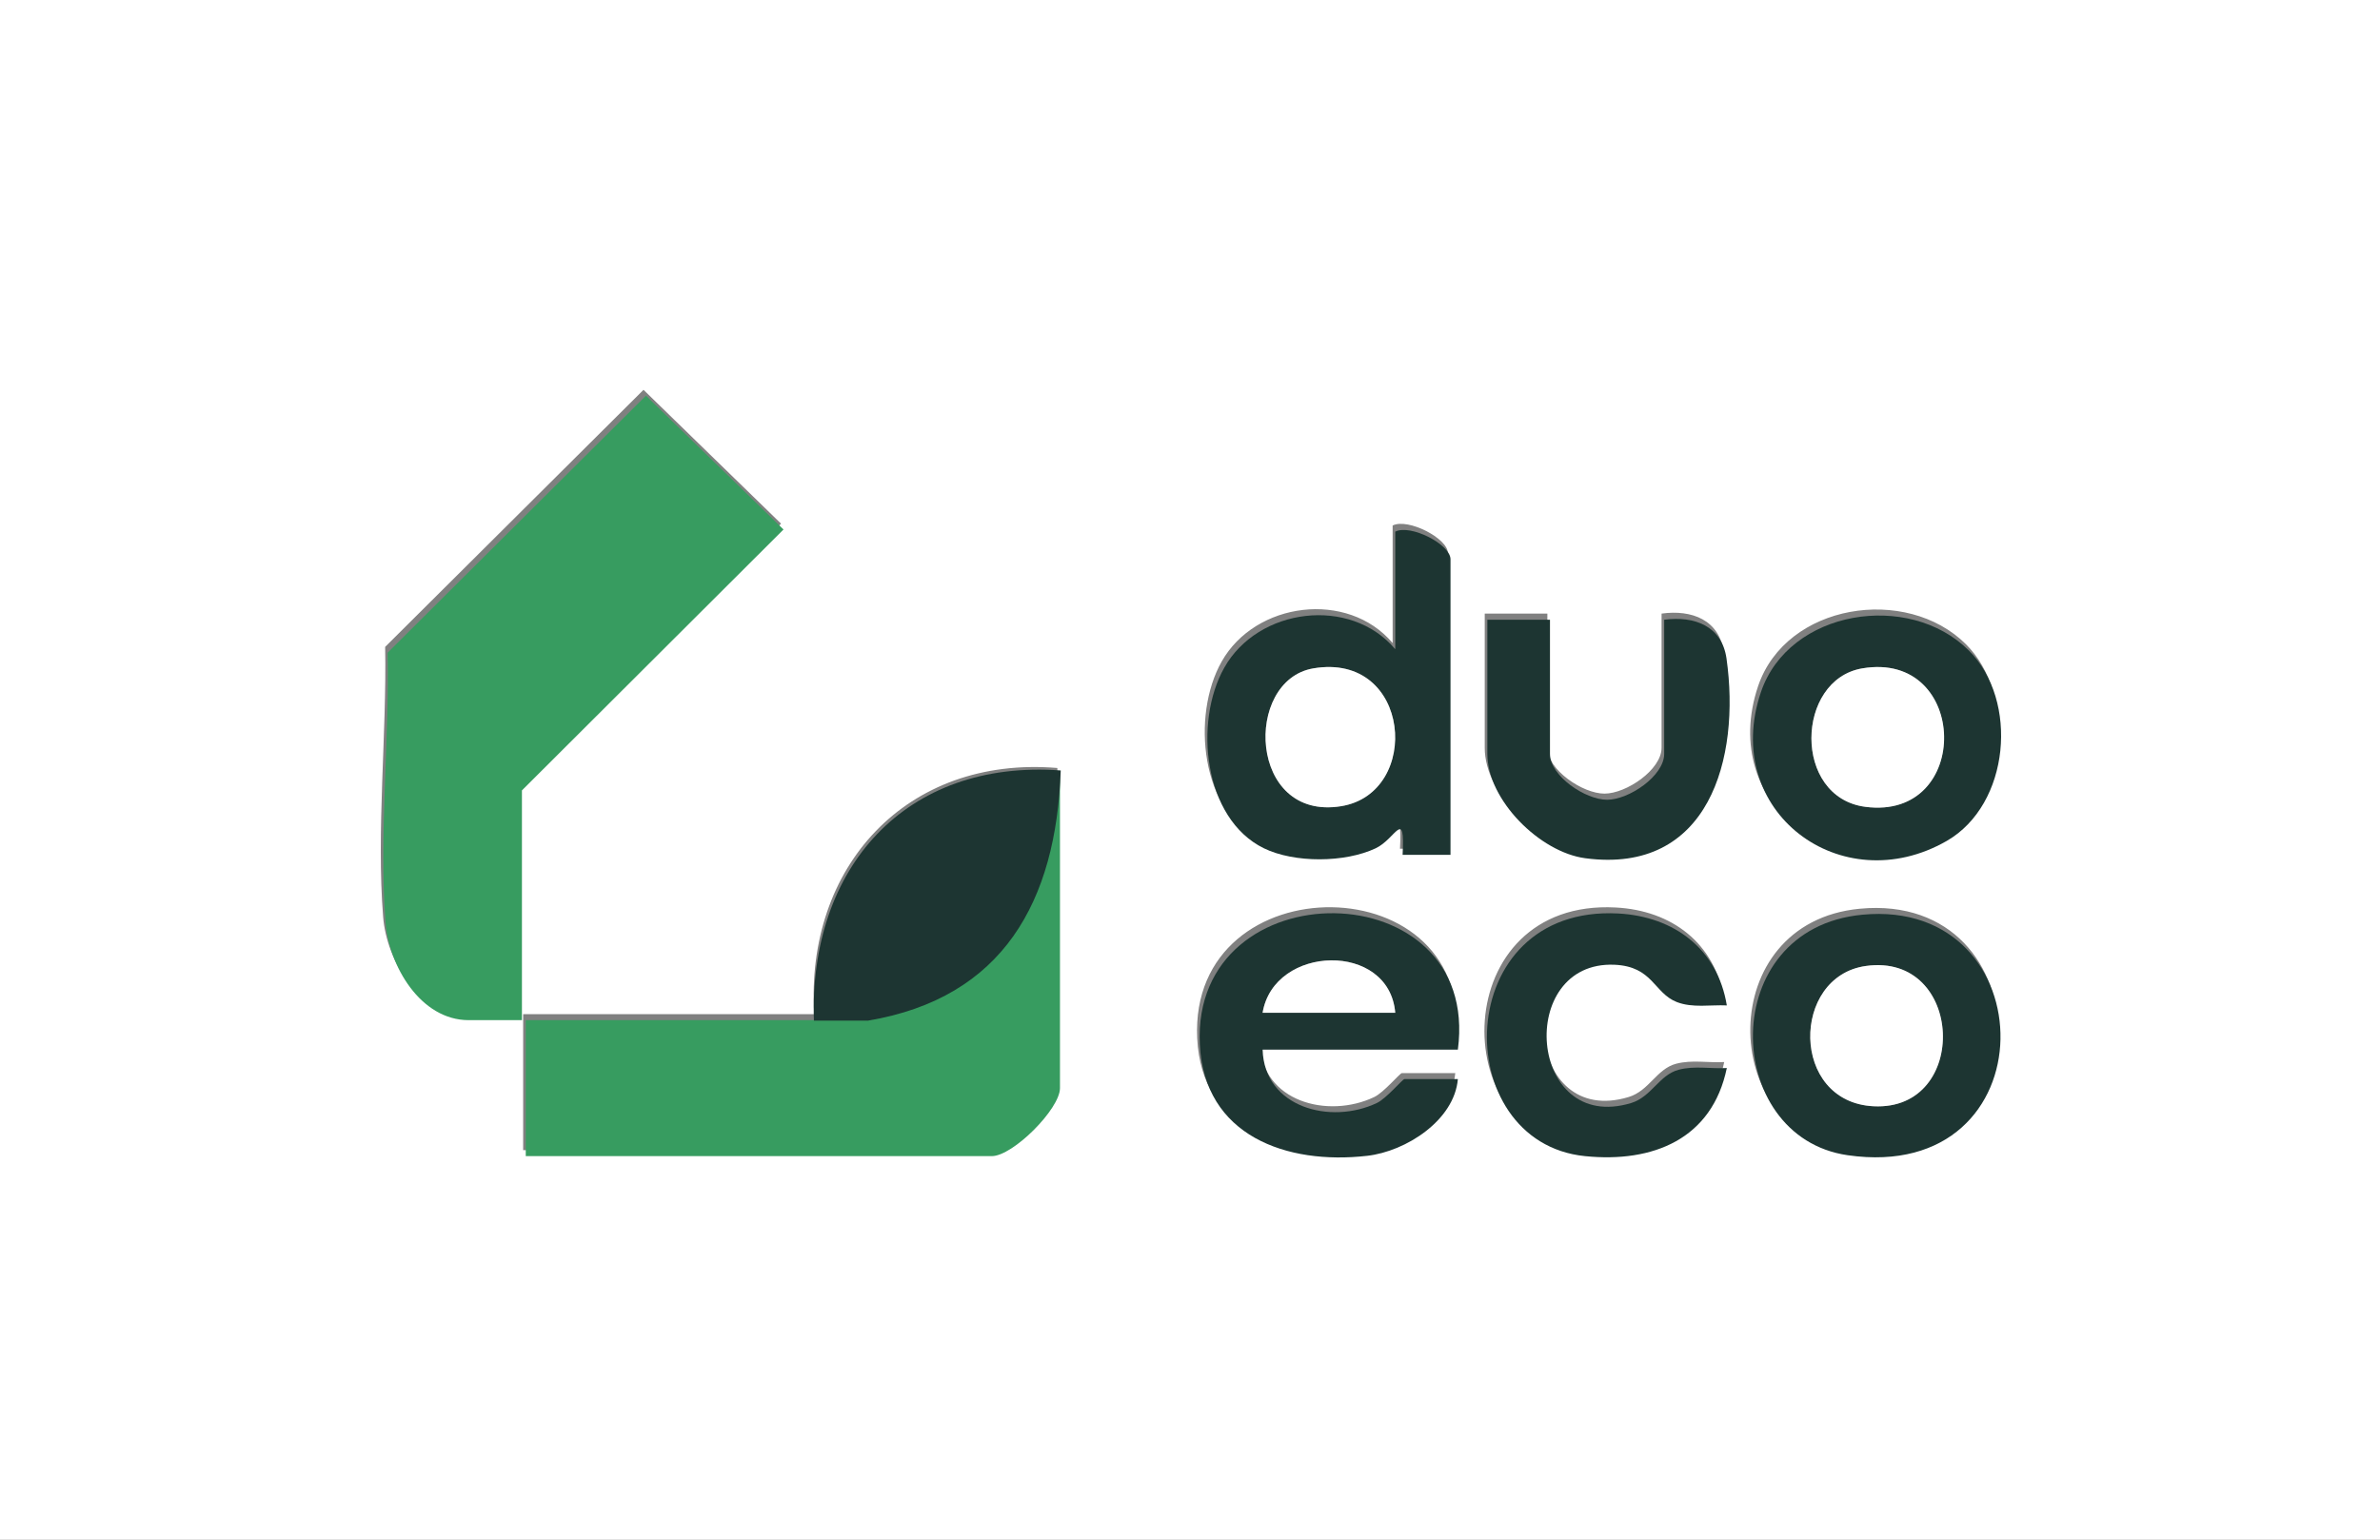 <svg xmlns="http://www.w3.org/2000/svg" id="Warstwa_1" data-name="Warstwa 1" viewBox="0 0 155.04 100.32"><rect x="0" y="0" width="155.04" height="100.32" fill="#808080" stroke="none"/><defs><style>      .cls-1 {        fill: #1d3532;      }      .cls-2 {        fill: #fff;      }      .cls-3 {        fill: #379c60;      }    </style></defs><path class="cls-2" d="M155.04,0v100.32H0V0h155.04ZM33.84,66.08v-14.96l17.04-17-8.96-8.72-16.83,16.75c.11,5.68-.58,11.99-.13,17.6.22,2.79,2.27,6.34,5.41,6.34h3.48ZM94.32,55.31v-19.27c0-.96-2.6-2.3-3.6-1.8v7.66c-2.92-3.46-8.94-2.7-11.14,1.21-1.99,3.53-1.36,9.82,2.58,11.76,1.99.98,5.28.96,7.29,0,1.32-.63,1.91-2.67,1.75.43h3.12ZM128.07,41.98c-3.9-3.88-11.72-2.65-13.54,2.72-2.63,7.77,5.24,13.64,12.11,9.69,4.11-2.37,4.7-9.15,1.43-12.41ZM100.8,39.98h-4.08v8.74c0,3.02,3.42,6.41,6.38,6.8,8.06,1.07,10.12-6.51,9.2-13.01-.3-2.13-2.1-2.8-4.06-2.53v8.74c0,1.44-2.3,2.99-3.72,2.99s-3.72-1.55-3.72-2.99v-8.74ZM68.88,50.04c-9.83-.82-16.44,6.45-15.84,16.04h-18.96v8.86h30.36c1.37,0,4.44-3.07,4.44-4.43v-20.47ZM94.8,68c1.54-11.7-17.36-11.88-16.81-.35.28,5.98,5.68,7.87,10.9,7.27,2.54-.29,5.67-2.32,5.91-5h-3.48c-.12,0-1.18,1.27-1.8,1.56-3.01,1.44-7.34.3-7.44-3.48h12.72ZM112.32,65.12c-.6-3.66-3.41-5.8-7.07-5.99-10.92-.58-11.09,14.9-2.17,15.81,4.43.45,8.28-1.11,9.24-5.74-1.03.06-2.11-.16-3.13.11-1.27.33-1.76,1.77-3.1,2.17-6.73,2.04-7.53-9.27-1.09-9.01,2.51.1,2.56,1.84,4.06,2.43,1.02.4,2.19.16,3.26.22ZM121.15,59.21c-9.53.91-9.16,14.49-.96,15.67,13.25,1.91,13-16.82.96-15.67Z"></path><path class="cls-3" d="M69.05,50.43v20.47c0,1.36-3.07,4.43-4.44,4.43h-30.36v-8.86h18.96c-.6-9.6,6.01-16.86,15.84-16.04Z"></path><path class="cls-3" d="M34.01,66.47h-3.48c-3.14,0-5.19-3.54-5.41-6.34-.44-5.61.25-11.93.13-17.6l16.83-16.75,8.96,8.72-17.04,17v14.96Z"></path><path class="cls-1" d="M94.49,55.7h-3.12c.15-3.1-.43-1.06-1.75-.43-2.01.95-5.3.97-7.29,0-3.94-1.93-4.57-8.23-2.58-11.76,2.2-3.92,8.22-4.68,11.14-1.21v-7.66c1-.5,3.6.83,3.6,1.8v19.27ZM85.55,43.55c-4.56.78-4.23,9.96,1.81,8.98,5.29-.86,4.58-10.07-1.81-8.98Z"></path><path class="cls-1" d="M94.97,68.39h-12.72c.11,3.78,4.43,4.91,7.44,3.48.62-.29,1.68-1.56,1.8-1.56h3.48c-.23,2.68-3.37,4.71-5.91,5-5.23.6-10.62-1.29-10.9-7.27-.55-11.53,18.35-11.35,16.81.35ZM90.89,65.99c-.39-4.66-7.9-4.45-8.64,0h8.64Z"></path><path class="cls-1" d="M128.25,42.38c3.28,3.26,2.68,10.04-1.43,12.41-6.87,3.95-14.74-1.92-12.11-9.69,1.82-5.38,9.64-6.61,13.54-2.72ZM121.31,43.55c-4.35.74-4.54,8.4.2,9.02,6.98.92,6.76-10.2-.2-9.02Z"></path><path class="cls-1" d="M121.32,59.6c12.03-1.15,12.28,17.58-.96,15.67-8.2-1.18-8.57-14.77.96-15.67ZM121.55,62.94c-4.89.68-4.94,8.87.5,9.14,6.28.32,5.91-10.04-.5-9.14Z"></path><path class="cls-1" d="M100.97,40.38v8.74c0,1.44,2.3,2.99,3.72,2.99s3.72-1.55,3.72-2.99v-8.74c1.96-.26,3.76.4,4.06,2.53.92,6.5-1.14,14.08-9.2,13.01-2.96-.39-6.38-3.79-6.38-6.8v-8.74h4.08Z"></path><path class="cls-1" d="M112.49,65.51c-1.07-.05-2.23.18-3.26-.22-1.5-.59-1.55-2.32-4.06-2.43-6.44-.27-5.64,11.05,1.09,9.01,1.33-.41,1.83-1.84,3.1-2.17,1.02-.27,2.1-.05,3.13-.11-.96,4.63-4.81,6.19-9.24,5.74-8.93-.9-8.76-16.39,2.17-15.81,3.66.2,6.47,2.33,7.07,5.99Z"></path><path class="cls-2" d="M85.55,43.55c6.39-1.09,7.1,8.13,1.81,8.98-6.04.98-6.37-8.2-1.81-8.98Z"></path><path class="cls-2" d="M90.89,65.99h-8.64c.74-4.45,8.25-4.66,8.64,0Z"></path><path class="cls-2" d="M121.31,43.55c6.97-1.19,7.19,9.94.2,9.02-4.74-.62-4.55-8.28-.2-9.02Z"></path><path class="cls-2" d="M121.55,62.94c6.41-.9,6.79,9.46.5,9.14-5.44-.27-5.39-8.46-.5-9.14Z"></path><path class="cls-1" d="M69.1,50.2c-.3,8.53-3.75,14.82-12.55,16.3,0,0-3.53,0-3.53,0-.33-9.96,5.97-17.04,16.08-16.3Z"></path></svg>